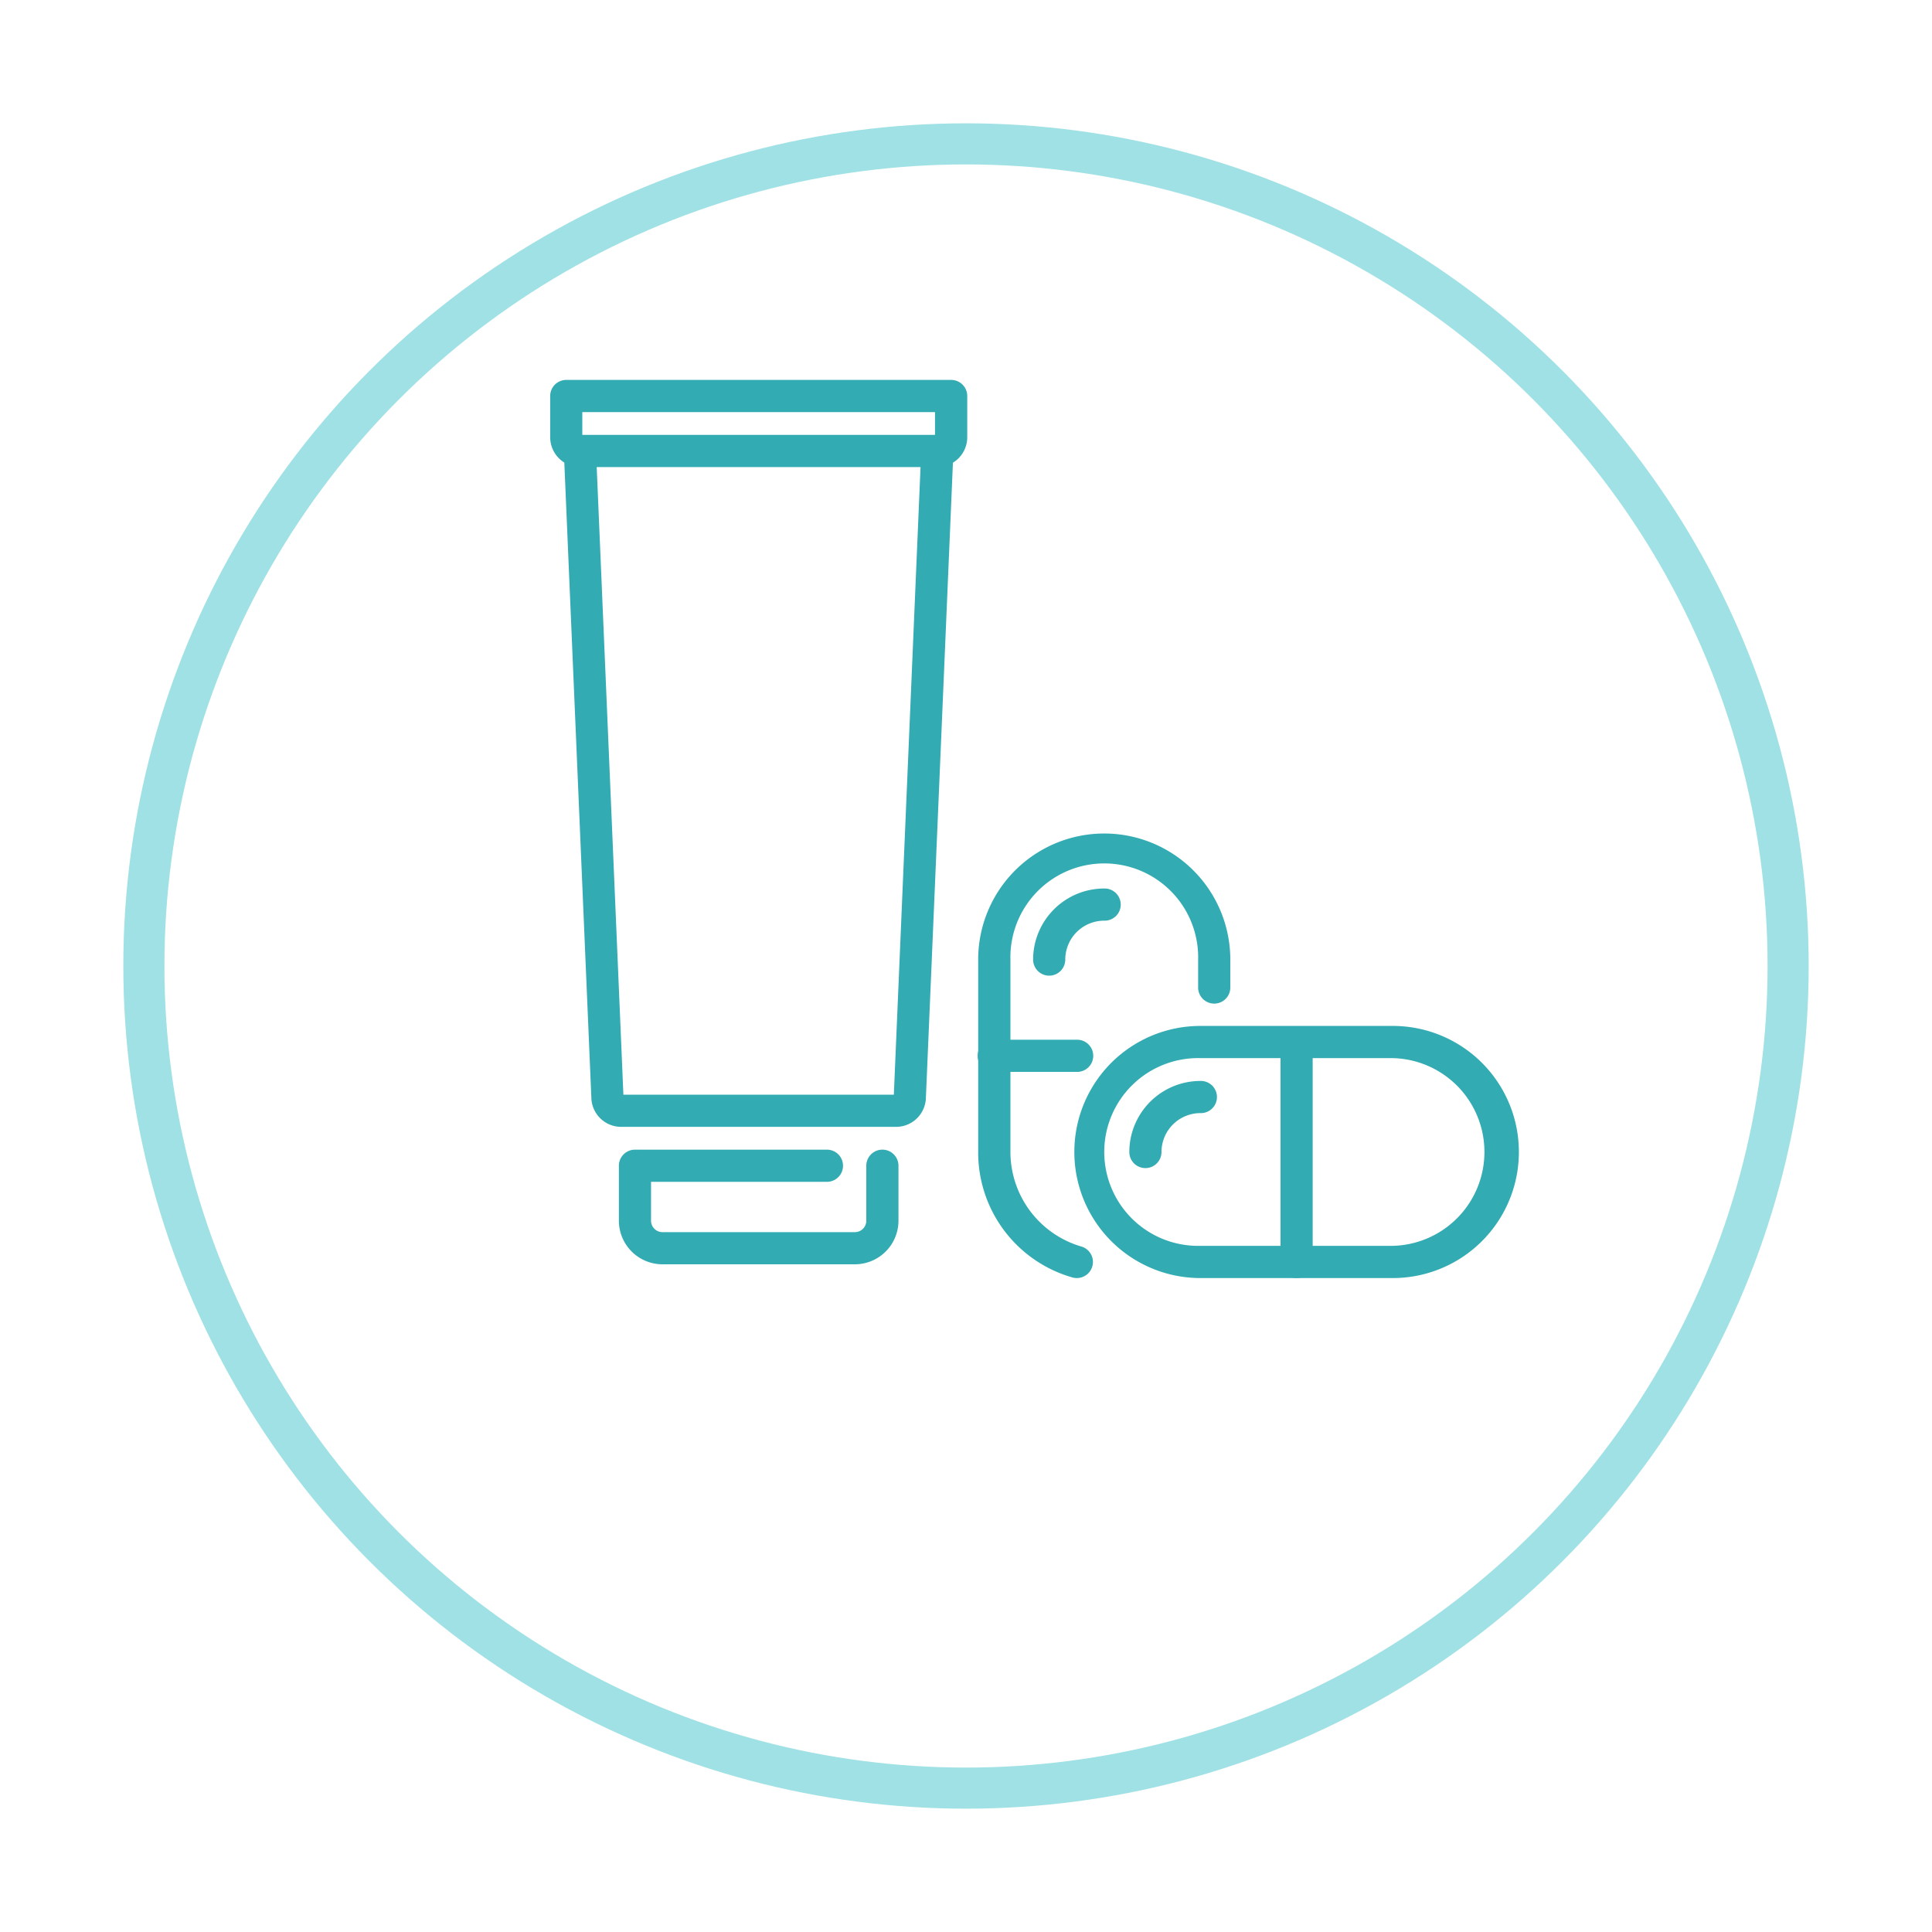 <svg xmlns="http://www.w3.org/2000/svg" xmlns:xlink="http://www.w3.org/1999/xlink" width="141" height="141" viewBox="0 0 141 141" class="service-icon max-w-140 mx-auto mb-6 img-svg b-loaded replaced-svg">
  <defs>
    <filter id="Ellipse_4" x="0" y="0" width="141" height="141" filterUnits="userSpaceOnUse">
      <feOffset dy="8" input="SourceAlpha"></feOffset>
      <feGaussianBlur stdDeviation="3" result="blur"></feGaussianBlur>
      <feFlood flood-opacity="0.161"></feFlood>
      <feComposite operator="in" in2="blur"></feComposite>
      <feComposite in="SourceGraphic"></feComposite>
    </filter>
  </defs>
  <g id="icon" transform="translate(-176 -3087)">
    <g transform="matrix(1, 0, 0, 1, 176, 3087)" filter="url(#Ellipse_4)">
      <circle id="Ellipse_4-2" data-name="Ellipse 4" cx="60" cy="60" r="60" transform="translate(10.5 2.5)" fill="#fff" stroke="#a0e1e5" class="stroke-secondary" stroke-linecap="round" stroke-linejoin="round" stroke-width="3"></circle>
    </g>
    <g id="Group_1098" data-name="Group 1098" transform="translate(-2683.169 2046.176)">
      <g id="Group_1092" data-name="Group 1092" transform="translate(2930.554 1101.656)">
        <g id="Group_1087" data-name="Group 1087" transform="translate(0 0)">
          <g id="Group_1084" data-name="Group 1084">
            <path id="Path_931" data-name="Path 931" d="M3031.062,1232.993a1.2,1.2,0,0,1-.292-.037,9.479,9.479,0,0,1-6.9-9.163v-14.043a9.2,9.2,0,1,1,18.4,0v2.005a1.174,1.174,0,1,1-2.347,0v-2.005a6.852,6.852,0,1,0-13.7,0v14.043a7.2,7.2,0,0,0,5.14,6.889,1.174,1.174,0,0,1-.291,2.311Z" transform="translate(-3023.866 -1200.551)" fill="#32abb2" class="fill-primary"></path>
          </g>
          <g id="Group_1085" data-name="Group 1085" transform="translate(0 15.047)">
            <path id="Path_932" data-name="Path 932" d="M3031.059,1262.9h-6.019a1.174,1.174,0,1,1,0-2.347h6.019a1.174,1.174,0,1,1,0,2.347Z" transform="translate(-3023.866 -1260.551)" fill="#32abb2" class="fill-primary"></path>
          </g>
          <g id="Group_1086" data-name="Group 1086" transform="translate(4.013 4.013)">
            <path id="Path_933" data-name="Path 933" d="M3041.04,1222.911a1.174,1.174,0,0,1-1.174-1.174,5.192,5.192,0,0,1,5.186-5.186,1.174,1.174,0,1,1,0,2.347,2.842,2.842,0,0,0-2.839,2.839A1.174,1.174,0,0,1,3041.04,1222.911Z" transform="translate(-3039.866 -1216.551)" fill="#32abb2" class="fill-primary"></path>
          </g>
        </g>
        <g id="Group_1091" data-name="Group 1091" transform="translate(7.022 14.044)">
          <g id="Group_1088" data-name="Group 1088">
            <path id="Path_934" data-name="Path 934" d="M3075.109,1274.949h-14.043a9.2,9.2,0,1,1,0-18.4h14.043a9.2,9.2,0,0,1,0,18.4Zm-14.043-16.051a6.852,6.852,0,1,0,0,13.7h14.043a6.852,6.852,0,0,0,0-13.7Z" transform="translate(-3051.866 -1256.551)" fill="#32abb2" class="fill-primary"></path>
          </g>
          <g id="Group_1089" data-name="Group 1089" transform="translate(15.047)">
            <path id="Path_935" data-name="Path 935" d="M3113.04,1274.949a1.173,1.173,0,0,1-1.174-1.174v-16.051a1.174,1.174,0,0,1,2.347,0v16.051A1.173,1.173,0,0,1,3113.04,1274.949Z" transform="translate(-3111.866 -1256.551)" fill="#32abb2" class="fill-primary"></path>
          </g>
          <g id="Group_1090" data-name="Group 1090" transform="translate(4.013 4.013)">
            <path id="Path_936" data-name="Path 936" d="M3069.04,1278.911a1.173,1.173,0,0,1-1.174-1.174,5.192,5.192,0,0,1,5.186-5.186,1.174,1.174,0,1,1,0,2.347,2.842,2.842,0,0,0-2.839,2.839A1.173,1.173,0,0,1,3069.04,1278.911Z" transform="translate(-3067.866 -1272.551)" fill="#32abb2" class="fill-primary"></path>
          </g>
        </g>
      </g>
      <g id="lotions" transform="translate(2899.319 1068.551)">
        <g id="Group_1096" data-name="Group 1096" transform="translate(0 0)">
          <g id="Group_1093" data-name="Group 1093">
            <path id="Path_937" data-name="Path 937" d="M2927.578,1074.911H2901.5a2.18,2.18,0,0,1-2.177-2.177v-3.01a1.174,1.174,0,0,1,1.174-1.173h28.089a1.174,1.174,0,0,1,1.174,1.173v3.01A2.18,2.18,0,0,1,2927.578,1074.911Zm-25.912-2.347h25.741V1070.9h-25.741Z" transform="translate(-2899.319 -1068.551)" fill="#32abb2" class="stroke-extra4"></path>
          </g>
          <g id="Group_1094" data-name="Group 1094" transform="translate(1.003 4.013)">
            <path id="Path_938" data-name="Path 938" d="M2927.565,1135.05H2907.5a2.179,2.179,0,0,1-2.177-2.147l-2.006-47.129a1.174,1.174,0,0,1,2.345-.1l2,47.028H2927.4l2-47.028a1.174,1.174,0,0,1,1.172-1.124h.051a1.174,1.174,0,0,1,1.123,1.223l-2.006,47.129A2.179,2.179,0,0,1,2927.565,1135.05Z" transform="translate(-2903.319 -1084.55)" fill="#32abb2" class="stroke-extra4"></path>
          </g>
          <g id="Group_1095" data-name="Group 1095" transform="translate(5.016 56.177)">
            <path id="Path_939" data-name="Path 939" d="M2936.543,1300.917H2922.5a3.184,3.184,0,0,1-3.18-3.18v-4.013a1.174,1.174,0,0,1,1.174-1.173h14.044a1.174,1.174,0,0,1,0,2.347h-12.871v2.839a.834.834,0,0,0,.833.833h14.044a.834.834,0,0,0,.833-.833v-4.013a1.174,1.174,0,0,1,2.348,0v4.013A3.184,3.184,0,0,1,2936.543,1300.917Z" transform="translate(-2919.319 -1292.551)" fill="#32abb2" class="stroke-extra4"></path>
          </g>
        </g>
      </g>
    </g>
  </g>
</svg>